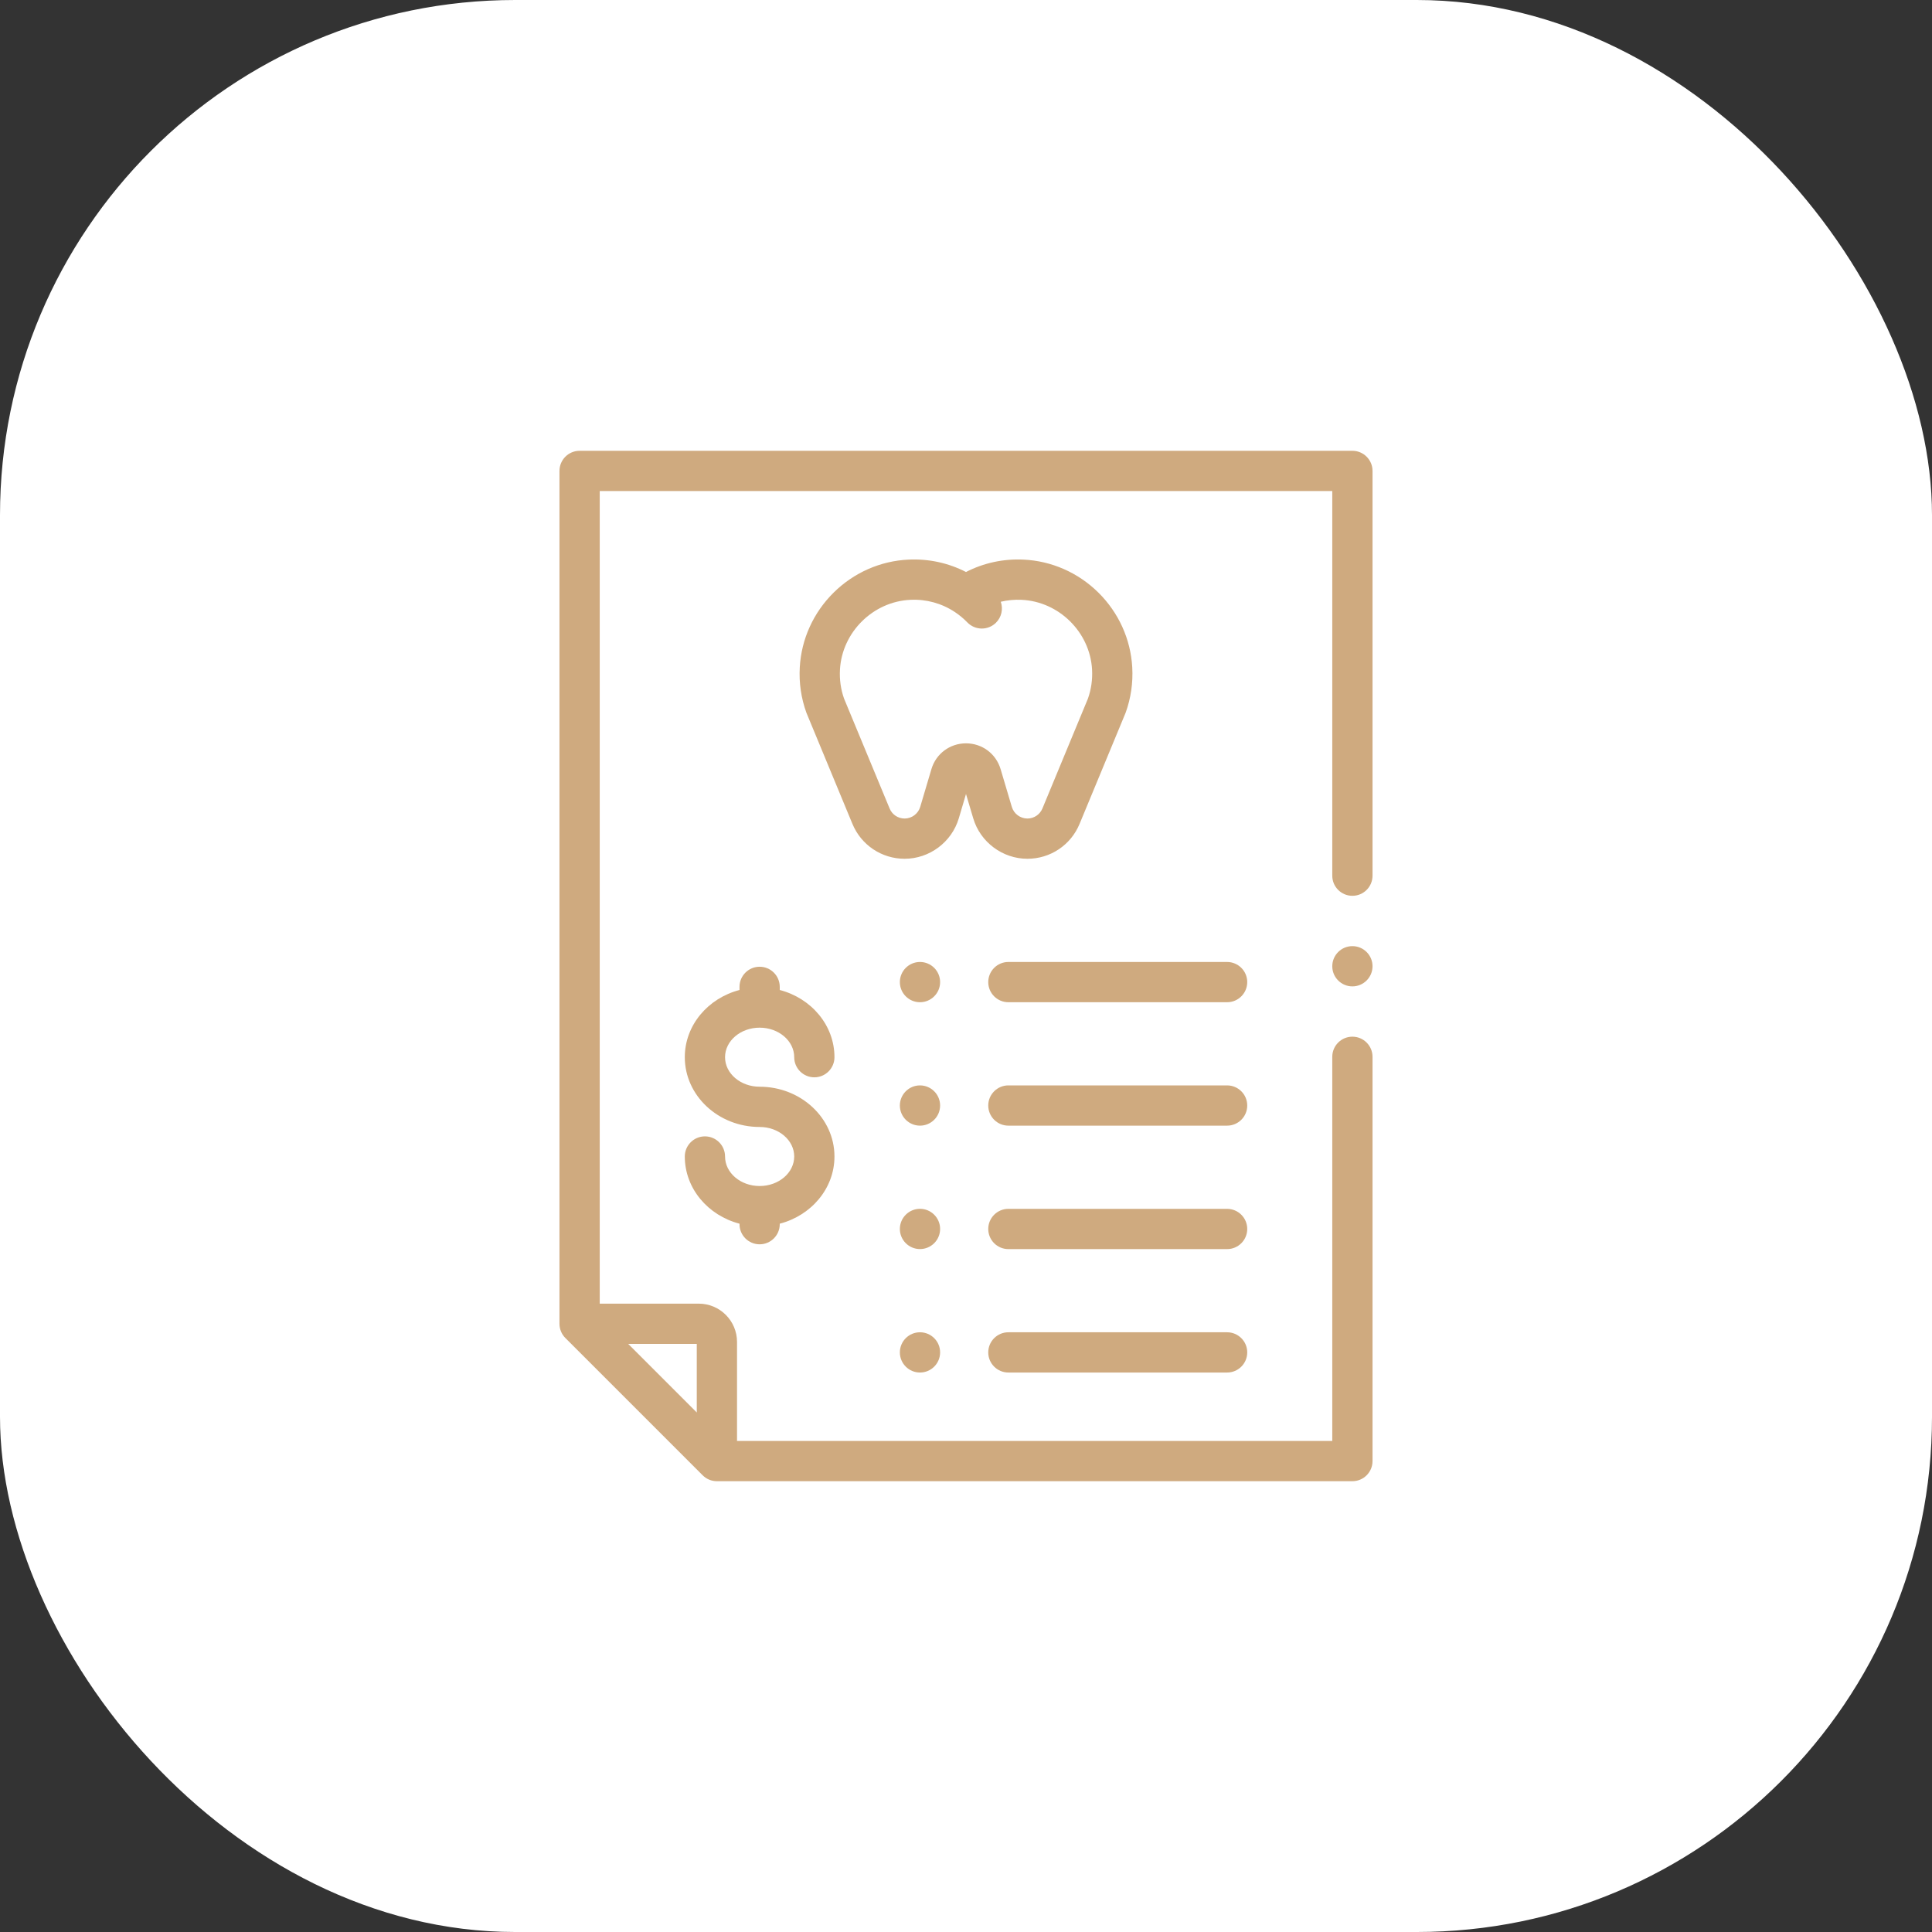 <svg width="60" height="60" viewBox="0 0 60 60" fill="none" xmlns="http://www.w3.org/2000/svg">
<rect x="0" y="0" width="60" height="60" fill="#333333" stroke="none"/>
<rect width="60" height="60" rx="16" fill="white"/>
<path d="M29.776 25.415L30 24.659L30.225 25.415C30.444 26.154 31.136 26.67 31.907 26.67C32.619 26.67 33.255 26.245 33.527 25.587C33.527 25.587 34.954 22.145 34.957 22.136C35.121 21.683 35.19 21.207 35.163 20.721C35.113 19.848 34.74 19.025 34.112 18.404C33.484 17.783 32.657 17.419 31.784 17.379C31.158 17.35 30.548 17.482 30 17.764C29.452 17.482 28.843 17.35 28.217 17.379C27.343 17.419 26.517 17.783 25.889 18.404C25.261 19.025 24.887 19.848 24.838 20.721C24.81 21.207 24.88 21.683 25.044 22.136C25.047 22.145 26.473 25.587 26.473 25.587C26.746 26.245 27.382 26.67 28.094 26.67C28.865 26.67 29.556 26.154 29.776 25.415ZM28.926 23.886L28.578 25.059C28.515 25.271 28.316 25.42 28.094 25.42C27.889 25.42 27.706 25.298 27.628 25.109L26.214 21.698C26.111 21.409 26.068 21.104 26.086 20.791C26.152 19.632 27.113 18.681 28.274 18.628C28.768 18.604 29.247 18.737 29.655 19.008C29.655 19.008 29.656 19.008 29.655 19.008C29.795 19.101 29.925 19.209 30.041 19.329C30.164 19.456 30.327 19.52 30.491 19.52C30.647 19.52 30.803 19.462 30.925 19.345C31.106 19.17 31.158 18.912 31.08 18.688C31.289 18.638 31.506 18.618 31.726 18.628H31.726C32.888 18.681 33.849 19.632 33.915 20.791C33.932 21.104 33.889 21.409 33.786 21.698L32.373 25.109C32.294 25.298 32.111 25.42 31.907 25.42C31.685 25.42 31.486 25.271 31.423 25.059L31.075 23.887C30.932 23.407 30.501 23.085 30 23.085C29.5 23.085 29.068 23.407 28.926 23.886Z" fill="#CFAA7F"/>
<path d="M23.591 31.915C24.183 31.915 24.665 32.326 24.665 32.832C24.665 33.177 24.945 33.457 25.29 33.457C25.635 33.457 25.915 33.177 25.915 32.832C25.915 31.839 25.195 31 24.216 30.745V30.648C24.216 30.303 23.936 30.023 23.591 30.023C23.246 30.023 22.966 30.303 22.966 30.648V30.745C21.987 31 21.267 31.839 21.267 32.832C21.267 34.027 22.309 34.999 23.591 34.999C24.183 34.999 24.665 35.41 24.665 35.916C24.665 36.422 24.183 36.833 23.591 36.833C22.998 36.833 22.517 36.422 22.517 35.916C22.517 35.571 22.237 35.291 21.892 35.291C21.547 35.291 21.267 35.571 21.267 35.916C21.267 36.909 21.987 37.748 22.966 38.003V38.018C22.966 38.363 23.246 38.643 23.591 38.643C23.936 38.643 24.216 38.363 24.216 38.018V38.003C25.195 37.748 25.915 36.909 25.915 35.916C25.915 34.721 24.872 33.749 23.591 33.749C22.998 33.749 22.517 33.338 22.517 32.832C22.517 32.326 22.998 31.915 23.591 31.915Z" fill="#CFAA7F"/>
<path d="M38.108 29.875H31.316C30.971 29.875 30.691 30.155 30.691 30.5C30.691 30.845 30.971 31.125 31.316 31.125H38.109C38.454 31.125 38.734 30.845 38.734 30.5C38.734 30.155 38.454 29.875 38.108 29.875Z" fill="#CFAA7F"/>
<path d="M38.108 33.708H31.316C30.971 33.708 30.691 33.988 30.691 34.333C30.691 34.678 30.971 34.958 31.316 34.958H38.109C38.454 34.958 38.734 34.678 38.734 34.333C38.734 33.988 38.454 33.708 38.108 33.708Z" fill="#CFAA7F"/>
<path d="M38.108 37.542H31.316C30.971 37.542 30.691 37.822 30.691 38.167C30.691 38.512 30.971 38.792 31.316 38.792H38.109C38.454 38.792 38.734 38.512 38.734 38.167C38.734 37.822 38.454 37.542 38.108 37.542Z" fill="#CFAA7F"/>
<path d="M38.108 41.375H31.316C30.971 41.375 30.691 41.655 30.691 42C30.691 42.345 30.971 42.625 31.316 42.625H38.109C38.454 42.625 38.734 42.345 38.734 42C38.734 41.655 38.454 41.375 38.108 41.375Z" fill="#CFAA7F"/>
<path d="M42 14H18C17.655 14 17.375 14.28 17.375 14.625V41.111C17.375 41.277 17.441 41.436 17.558 41.553L21.822 45.817C21.939 45.934 22.098 46 22.264 46H42C42.345 46 42.625 45.72 42.625 45.375V32.82C42.625 32.475 42.345 32.195 42 32.195C41.655 32.195 41.375 32.475 41.375 32.82V44.75H22.889V41.674C22.889 41.019 22.356 40.486 21.701 40.486H18.625V15.25H41.375V27.195C41.375 27.541 41.655 27.82 42 27.82C42.345 27.82 42.625 27.541 42.625 27.195V14.625C42.625 14.28 42.345 14 42 14ZM21.639 41.736V43.866L19.509 41.736H21.639Z" fill="#CFAA7F"/>
<path d="M42 30.633C42.345 30.633 42.625 30.353 42.625 30.008C42.625 29.663 42.345 29.383 42 29.383C41.655 29.383 41.375 29.663 41.375 30.008C41.375 30.353 41.655 30.633 42 30.633Z" fill="#CFAA7F"/>
<path d="M28.571 31.125C28.916 31.125 29.196 30.845 29.196 30.5C29.196 30.155 28.916 29.875 28.571 29.875C28.226 29.875 27.946 30.155 27.946 30.5C27.946 30.845 28.226 31.125 28.571 31.125Z" fill="#CFAA7F"/>
<path d="M28.571 34.958C28.916 34.958 29.196 34.678 29.196 34.333C29.196 33.988 28.916 33.708 28.571 33.708C28.226 33.708 27.946 33.988 27.946 34.333C27.946 34.678 28.226 34.958 28.571 34.958Z" fill="#CFAA7F"/>
<path d="M28.571 38.791C28.916 38.791 29.196 38.511 29.196 38.166C29.196 37.821 28.916 37.541 28.571 37.541C28.226 37.541 27.946 37.821 27.946 38.166C27.946 38.511 28.226 38.791 28.571 38.791Z" fill="#CFAA7F"/>
<path d="M28.571 42.625C28.916 42.625 29.196 42.345 29.196 42C29.196 41.655 28.916 41.375 28.571 41.375C28.226 41.375 27.946 41.655 27.946 42C27.946 42.345 28.226 42.625 28.571 42.625Z" fill="#CFAA7F"/>
</svg>
